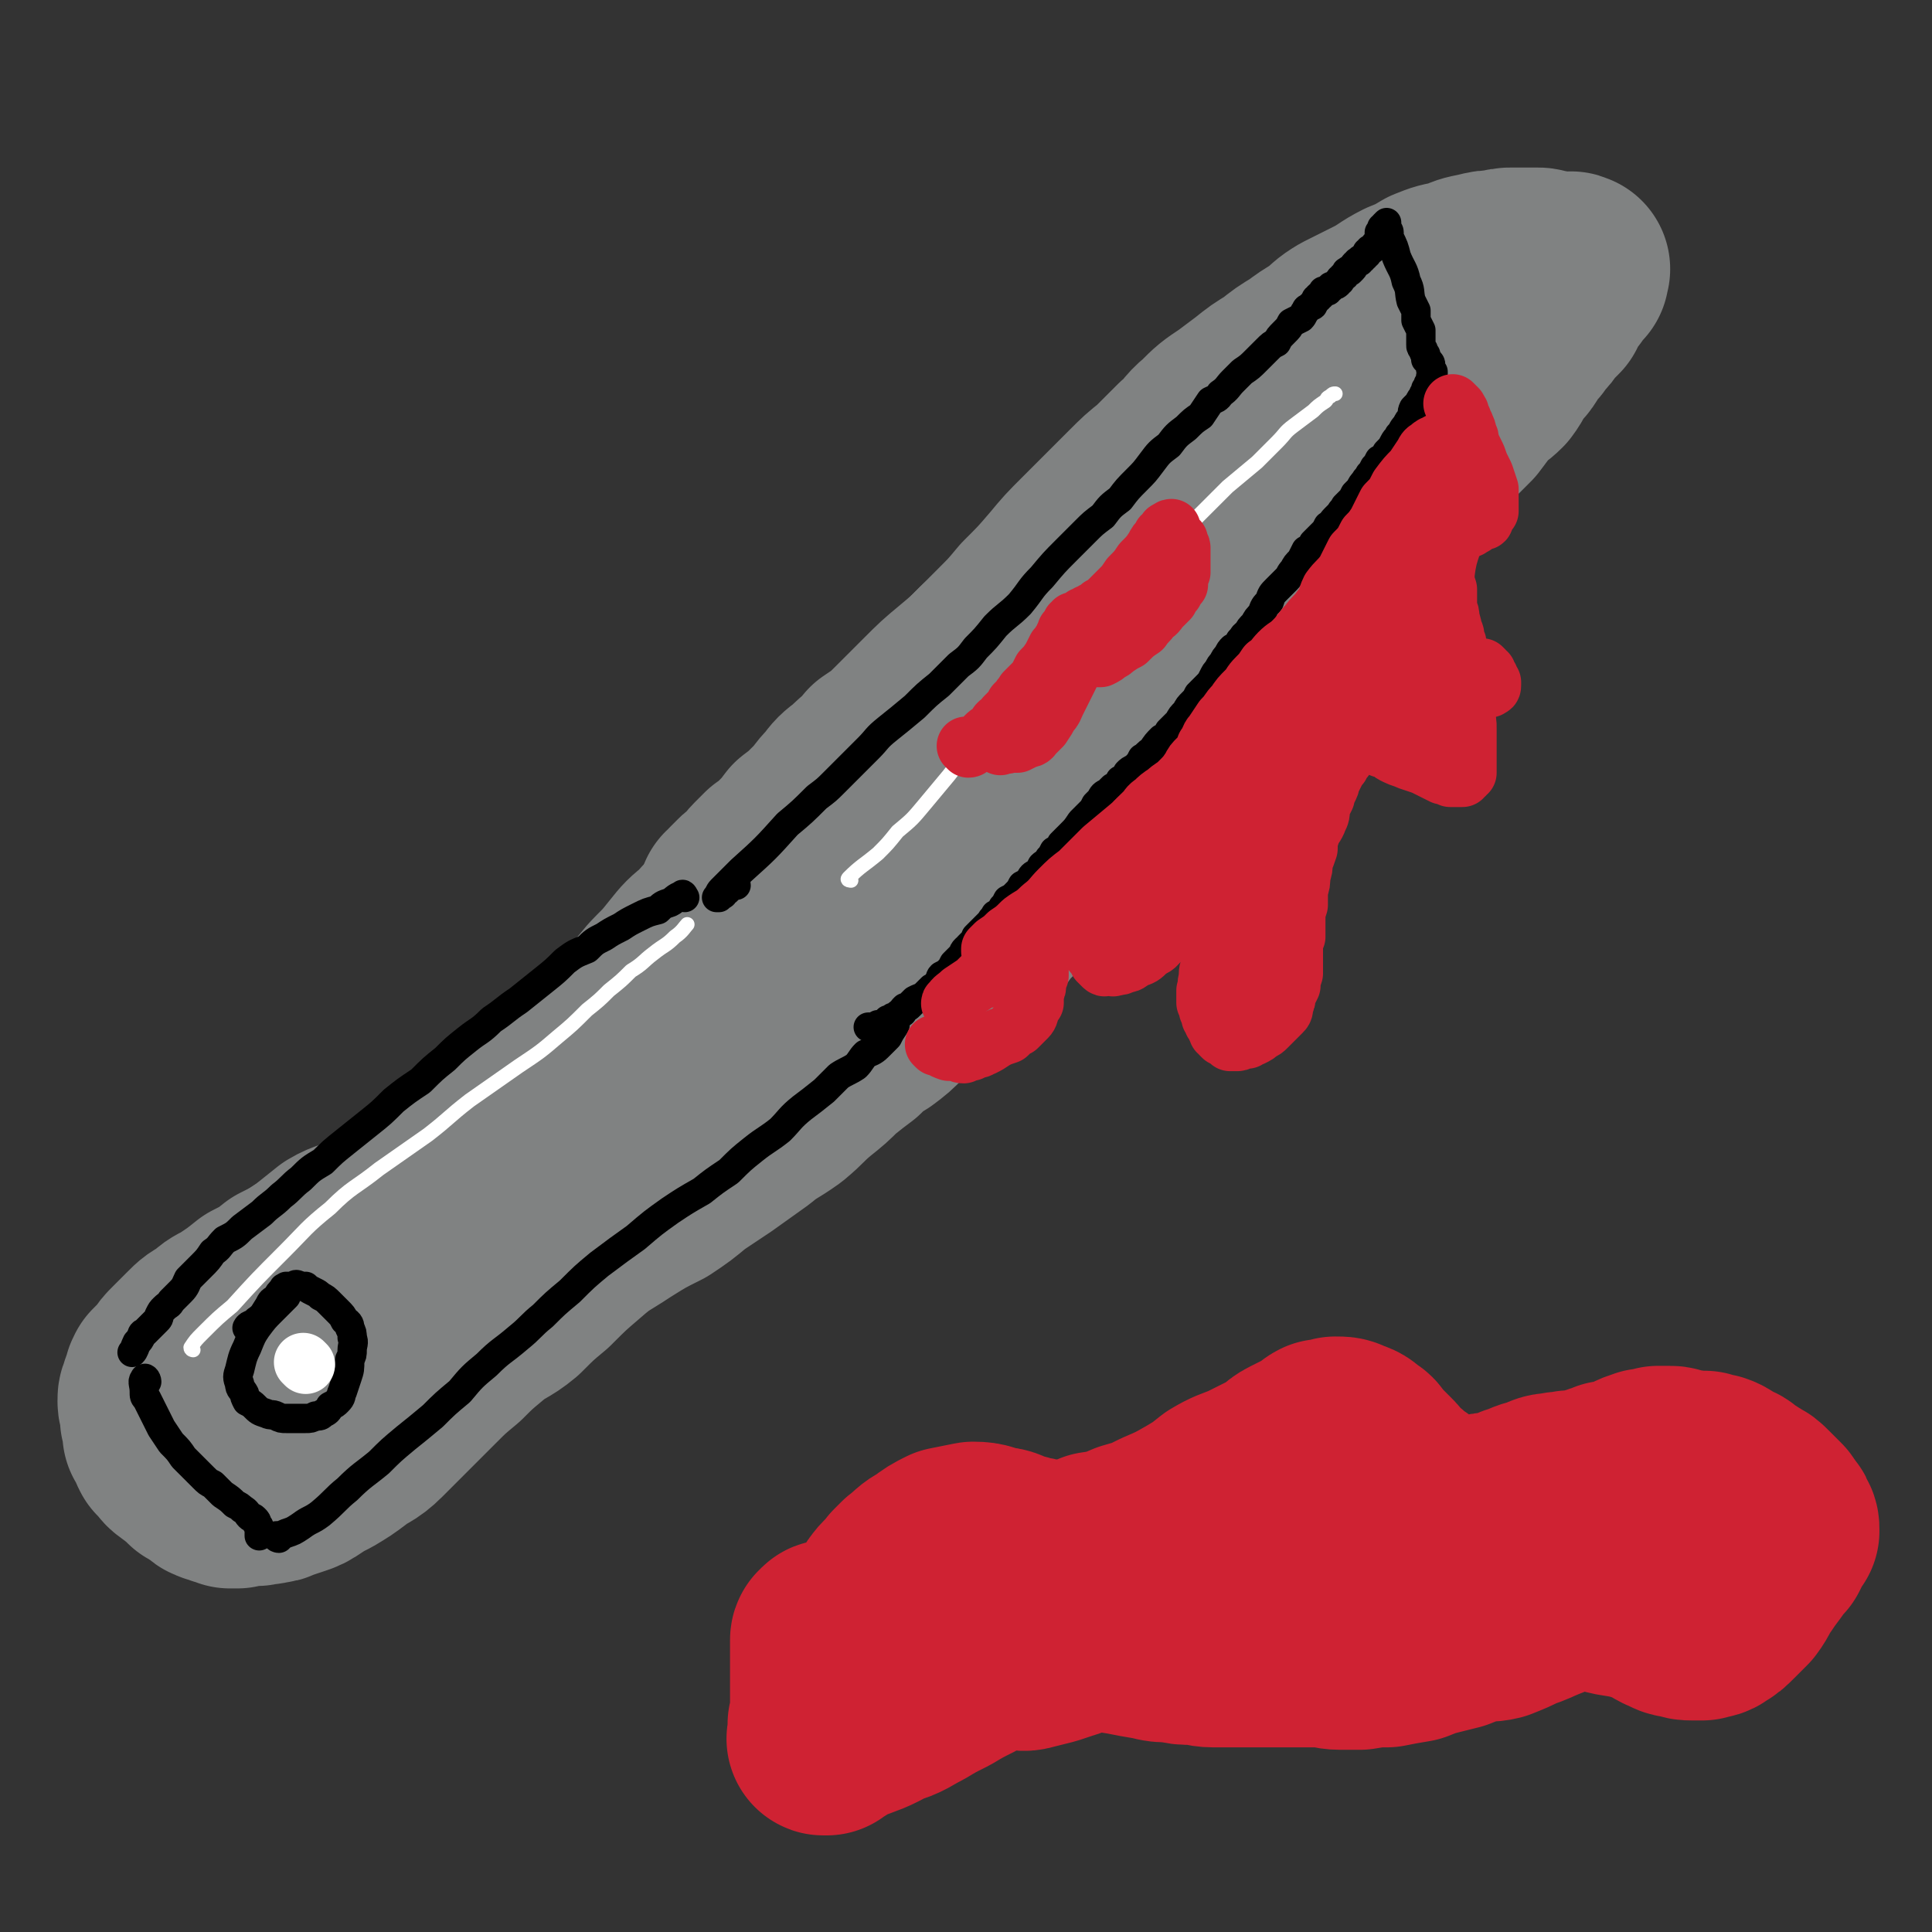 <svg viewBox='0 0 790 790' version='1.1' xmlns='http://www.w3.org/2000/svg' xmlns:xlink='http://www.w3.org/1999/xlink'><rect x="0" y="0" width="790" height="790" fill="#333333" stroke="none"/><g fill='none' stroke='#808282' stroke-width='79' stroke-linecap='round' stroke-linejoin='round'><path d='M75,567c0,0 -1,-1 -1,-1 -2,0 -2,1 -3,1 -1,0 -1,0 -2,-1 0,-1 0,-1 1,-2 0,-2 0,-2 1,-3 1,-2 1,-2 3,-4 3,-3 3,-3 5,-5 8,-7 7,-7 15,-13 8,-6 9,-5 17,-11 7,-5 7,-5 14,-10 8,-5 7,-5 16,-10 9,-5 9,-5 18,-9 9,-5 9,-5 18,-10 10,-5 10,-5 21,-10 10,-5 10,-5 20,-10 8,-4 8,-4 16,-8 7,-4 7,-4 15,-7 8,-5 8,-5 15,-9 7,-5 7,-5 14,-9 6,-4 7,-4 13,-8 6,-4 6,-4 13,-8 5,-4 6,-3 11,-7 4,-3 5,-3 9,-6 3,-2 3,-2 6,-5 3,-2 3,-2 5,-4 2,-1 2,-1 3,-3 1,-1 1,-1 2,-2 1,0 1,0 1,-1 0,0 1,0 1,0 0,0 0,0 0,-1 0,0 0,0 0,0 '/><path d='M100,582c-1,0 -1,-1 -1,-1 -2,-1 -3,0 -3,0 -1,-1 -1,-1 0,-2 0,-2 1,-2 2,-3 3,-3 3,-3 6,-6 7,-6 7,-6 14,-12 7,-5 7,-6 14,-11 7,-6 7,-5 14,-11 8,-5 8,-5 16,-11 8,-6 7,-6 16,-13 8,-6 8,-6 16,-11 8,-6 9,-5 17,-10 8,-5 7,-6 15,-11 7,-5 7,-4 14,-9 8,-6 8,-6 15,-11 7,-5 7,-5 14,-10 6,-5 6,-4 11,-9 5,-4 5,-4 10,-8 5,-3 5,-3 9,-7 4,-3 4,-3 8,-6 4,-3 4,-3 8,-6 3,-2 3,-2 7,-5 2,-2 2,-2 5,-4 1,-1 1,-1 3,-3 1,-1 1,-2 2,-3 1,0 1,1 1,0 0,0 1,0 0,-1 0,0 0,0 -1,0 '/><path d='M332,394c0,0 -1,-1 -1,-1 2,-2 3,-2 4,-4 3,-3 3,-3 5,-6 3,-3 3,-3 6,-5 4,-5 4,-4 7,-9 3,-4 3,-4 6,-8 3,-4 3,-4 6,-8 3,-4 3,-4 6,-8 3,-5 3,-5 6,-10 3,-4 2,-4 5,-7 2,-4 3,-4 5,-7 2,-3 2,-3 4,-6 2,-4 2,-4 5,-7 3,-4 3,-4 6,-7 2,-3 2,-4 4,-7 3,-4 3,-4 6,-7 3,-4 3,-4 6,-7 4,-4 4,-4 8,-8 3,-4 3,-4 6,-8 3,-3 3,-3 5,-7 3,-4 3,-4 6,-9 3,-4 3,-4 6,-8 3,-5 2,-5 5,-9 3,-4 3,-5 7,-8 4,-3 4,-3 9,-6 3,-3 4,-3 7,-6 3,-2 3,-2 5,-5 3,-2 3,-2 6,-4 2,-2 2,-2 4,-3 3,-2 3,-3 5,-5 3,-2 3,-2 6,-4 3,-2 3,-2 6,-4 2,-2 1,-3 3,-4 2,-3 3,-2 5,-4 3,-2 3,-2 5,-4 3,-1 3,-2 5,-3 3,-2 3,-2 6,-3 2,-2 2,-2 5,-3 2,-2 2,-2 4,-3 2,-1 2,-2 4,-3 1,-1 1,-1 3,-2 2,-1 2,-1 4,-2 1,0 1,0 3,-1 1,-1 1,-1 2,-2 2,-1 2,-1 3,-2 2,-1 2,-1 4,-2 1,-1 1,-1 3,-2 1,0 1,0 3,-1 1,-1 1,-1 3,-2 1,-1 1,-2 3,-3 2,-1 2,-1 4,-2 1,-1 1,0 3,-1 2,-1 2,-1 3,-2 2,-1 2,-1 3,-2 2,-1 2,-1 4,-1 1,-1 1,-1 3,-2 1,-1 1,-1 3,-2 1,-1 1,0 3,-1 0,0 0,0 1,-1 1,0 1,0 2,0 0,0 0,0 0,0 0,0 0,0 0,0 1,0 1,0 1,1 0,0 -1,0 -1,1 0,0 -1,0 -1,0 0,0 0,1 -1,1 0,1 0,1 -1,2 -1,1 -1,1 -2,3 -3,4 -3,4 -6,8 -6,7 -6,7 -12,13 -5,5 -5,5 -10,10 -5,6 -5,6 -10,12 -7,7 -7,7 -13,14 -7,7 -7,7 -14,14 -7,6 -7,6 -14,13 -6,7 -6,7 -13,13 -7,8 -6,8 -13,16 -6,7 -6,8 -13,14 -7,7 -8,6 -15,13 -7,6 -7,6 -13,13 -7,6 -6,6 -13,13 -5,6 -5,7 -11,12 -7,6 -8,6 -14,11 -6,5 -6,5 -12,10 -6,5 -5,6 -11,10 -6,5 -6,5 -11,9 -5,4 -5,4 -10,8 -6,4 -6,5 -11,9 -5,4 -5,4 -10,7 -5,3 -5,3 -9,6 -4,3 -4,4 -8,7 -4,3 -4,3 -8,6 -4,4 -4,4 -8,7 -4,4 -4,4 -8,7 -5,3 -4,4 -8,7 -4,3 -4,3 -8,6 -3,3 -3,3 -7,6 -2,2 -2,2 -5,5 -3,2 -3,2 -5,4 -4,2 -4,3 -7,5 -3,3 -3,2 -6,5 -4,3 -4,3 -7,6 -4,3 -4,3 -7,6 -4,3 -4,3 -7,6 -4,2 -3,3 -7,5 -3,3 -3,3 -6,6 -4,3 -4,3 -7,6 -4,3 -3,3 -7,6 -4,3 -4,3 -7,6 -4,3 -4,3 -8,6 -4,3 -4,3 -7,5 -3,3 -3,3 -6,6 -4,3 -4,3 -7,7 -3,3 -3,3 -6,5 -3,3 -3,3 -5,6 -3,2 -3,2 -5,4 -3,2 -3,2 -6,4 -3,2 -3,2 -6,4 -2,2 -3,2 -5,4 -3,1 -3,2 -5,3 -2,1 -2,1 -4,2 -1,1 -1,2 -3,3 -1,1 -2,0 -3,2 -1,0 -1,1 -2,1 -1,1 -1,1 -2,2 -1,1 -1,1 -1,1 -1,1 -1,1 -1,2 -1,0 -1,0 -1,0 0,0 0,0 0,-1 0,0 1,0 1,-1 1,-1 1,-1 2,-2 1,-1 1,-1 2,-2 7,-5 7,-5 13,-10 11,-8 11,-8 22,-16 7,-6 7,-6 14,-12 6,-7 6,-7 13,-13 8,-8 9,-8 18,-15 9,-7 9,-7 19,-15 8,-7 8,-7 16,-14 8,-7 8,-7 16,-13 8,-6 9,-6 17,-12 8,-5 8,-5 16,-10 8,-6 8,-7 16,-13 8,-6 9,-6 16,-12 7,-5 7,-6 13,-11 5,-4 5,-4 10,-7 5,-3 5,-2 10,-5 4,-2 4,-2 8,-4 2,-2 3,-2 5,-3 2,-1 2,-1 4,-2 1,0 1,0 1,0 0,-1 1,-2 0,-2 -1,0 -1,1 -2,2 -2,0 -2,0 -3,0 -1,0 -1,0 -2,0 -2,1 -2,2 -3,2 -2,1 -2,0 -3,1 -2,1 -2,1 -3,2 -3,1 -3,1 -6,3 -4,2 -4,2 -8,5 -4,2 -5,2 -9,4 -4,3 -4,3 -8,6 -4,2 -4,2 -8,5 -5,2 -4,3 -9,6 -5,3 -5,3 -11,6 -5,4 -5,4 -11,8 -4,3 -4,3 -9,6 -5,3 -5,2 -10,5 -5,3 -5,3 -10,6 -6,3 -6,2 -13,5 -5,2 -5,3 -11,6 -5,3 -5,3 -10,6 -6,4 -6,4 -12,8 -6,3 -6,3 -11,7 -6,4 -6,4 -12,8 -5,4 -5,4 -11,8 -5,4 -5,3 -11,7 -6,4 -6,4 -13,8 -5,4 -5,4 -11,7 -5,3 -6,2 -11,5 -5,4 -5,4 -10,8 -6,4 -6,4 -12,7 -5,4 -5,4 -11,7 -5,4 -5,4 -11,8 -4,2 -4,2 -7,5 -4,2 -4,2 -7,5 -3,3 -3,3 -6,6 -2,2 -2,2 -4,5 -2,2 -2,2 -4,4 -1,2 -1,2 -1,4 -1,1 -1,1 -1,3 -1,1 -1,1 -1,3 0,2 1,2 1,3 0,2 0,2 0,4 1,1 1,1 1,3 0,1 0,1 0,3 1,1 1,1 2,3 0,1 0,1 1,3 1,1 1,1 2,2 1,1 1,2 3,3 1,1 1,1 2,1 1,2 1,1 3,3 1,1 1,1 2,2 1,0 1,0 2,1 1,1 1,1 2,1 1,1 1,1 2,2 1,1 1,0 2,1 2,0 2,0 3,1 2,0 2,0 3,1 2,0 2,0 3,0 2,-1 2,-1 4,-1 2,0 2,0 4,0 3,-1 3,0 5,-1 2,0 2,0 4,-1 3,-1 3,-1 6,-2 3,-1 3,-1 6,-3 3,-2 3,-2 7,-4 5,-3 5,-3 9,-6 5,-4 6,-3 11,-8 5,-5 5,-5 10,-10 6,-6 6,-6 12,-12 5,-5 5,-5 11,-10 5,-5 5,-5 11,-10 6,-5 7,-4 13,-9 6,-6 6,-6 12,-11 7,-7 7,-7 14,-13 8,-7 8,-6 17,-12 8,-5 8,-5 16,-9 6,-4 6,-4 12,-9 6,-4 6,-4 12,-8 7,-5 7,-5 14,-10 6,-5 6,-4 13,-9 6,-5 5,-5 11,-10 5,-4 5,-4 9,-8 5,-4 5,-4 9,-7 4,-4 4,-4 9,-7 4,-3 4,-3 8,-7 4,-3 4,-4 7,-7 4,-3 4,-3 8,-6 4,-3 4,-3 7,-6 3,-3 3,-3 6,-5 2,-3 2,-3 4,-5 2,-1 2,-1 4,-3 1,-2 1,-2 3,-3 1,-2 1,-2 2,-3 2,-2 2,-2 3,-3 1,-2 1,-2 2,-3 1,-1 1,-1 2,-3 1,-1 1,-1 1,-2 1,-2 1,-2 2,-3 0,-2 0,-2 1,-5 0,-2 0,-2 1,-4 1,-3 1,-3 2,-7 1,-4 1,-4 3,-7 1,-4 1,-4 2,-8 2,-4 2,-4 4,-8 2,-5 2,-5 4,-9 2,-6 2,-6 5,-11 3,-6 3,-5 7,-11 4,-5 4,-5 9,-10 4,-5 4,-6 9,-10 6,-5 6,-4 12,-9 5,-4 5,-4 11,-8 5,-4 5,-5 9,-9 5,-4 5,-4 10,-8 5,-3 5,-3 10,-7 5,-3 5,-3 9,-6 5,-3 5,-2 9,-5 4,-3 4,-3 8,-6 4,-3 4,-3 7,-6 4,-3 4,-3 7,-7 3,-4 4,-4 7,-8 4,-4 4,-4 7,-8 4,-4 4,-4 8,-8 4,-4 4,-4 7,-8 4,-4 4,-4 7,-8 3,-3 3,-3 6,-7 3,-3 2,-3 5,-6 2,-3 2,-3 4,-5 2,-3 2,-3 4,-6 2,-3 2,-3 3,-6 1,-2 1,-2 1,-4 1,-1 1,-1 1,-3 0,-1 0,-1 0,-2 0,-1 0,-1 0,-2 -1,-1 -1,-1 -2,-1 -1,0 -1,-1 -1,-1 -1,0 -1,0 -1,0 -1,0 -1,0 -1,1 -1,0 -1,0 -2,1 -2,0 -2,0 -3,1 -2,1 -2,1 -4,2 -4,2 -4,2 -8,5 -4,3 -4,3 -9,5 -5,3 -5,3 -10,6 -5,3 -5,3 -9,6 -5,2 -5,2 -10,5 -5,2 -4,3 -9,5 -6,3 -6,3 -12,6 -6,3 -6,2 -12,5 -5,4 -5,4 -9,8 -5,5 -6,5 -11,9 -5,5 -5,5 -10,9 -4,4 -4,5 -8,9 -6,4 -6,4 -12,8 -5,4 -5,4 -10,8 -6,5 -6,5 -12,10 -6,5 -6,5 -11,11 -6,5 -6,5 -12,10 -6,6 -6,6 -12,11 -6,5 -6,5 -12,10 -5,5 -5,5 -11,10 -6,5 -6,5 -12,11 -5,5 -5,5 -11,11 -5,5 -5,5 -11,9 -4,5 -4,4 -9,9 -4,3 -4,3 -7,7 -4,4 -3,4 -7,8 -4,4 -4,4 -8,7 -3,4 -3,4 -6,7 -3,3 -3,3 -6,5 -2,2 -2,2 -4,4 -2,2 -2,3 -4,5 -2,1 -2,1 -3,2 -1,1 -1,1 -2,2 -1,1 -1,1 -1,1 -1,1 -1,1 -1,2 0,0 0,0 -1,0 '/><path d='M338,354c-1,0 -1,-1 -1,-1 -2,0 -2,1 -4,2 -3,1 -3,1 -6,2 -2,1 -2,1 -3,2 -2,1 -2,1 -4,3 -2,1 -2,1 -4,2 -3,2 -3,2 -5,4 -1,1 -1,1 -2,1 -1,2 -1,2 -3,4 -3,3 -3,3 -5,5 -2,2 -2,2 -4,4 -2,3 -1,3 -3,5 -2,2 -2,2 -4,4 -2,2 -2,2 -4,4 -1,3 -1,3 -3,5 -2,2 -2,2 -4,5 -2,2 -2,2 -4,5 -2,2 -2,3 -4,5 -2,2 -2,2 -4,4 -2,3 -1,3 -3,5 -3,3 -4,3 -7,6 -2,2 -2,2 -5,5 -3,2 -3,2 -6,5 -2,2 -2,2 -5,5 -4,3 -4,3 -8,5 -3,3 -3,3 -6,6 -3,2 -3,2 -6,4 -2,2 -2,2 -5,5 -3,2 -4,2 -7,5 -3,2 -3,2 -7,5 -3,3 -3,3 -6,5 -2,2 -2,3 -5,5 -2,1 -2,1 -4,3 -1,1 -1,1 -3,2 -1,1 -2,1 -3,2 -1,2 -1,2 -2,4 0,0 0,0 0,0 '/><path d='M333,436c0,0 -1,0 -1,-1 2,-2 3,-2 6,-4 5,-4 5,-5 10,-10 6,-5 6,-5 12,-11 7,-7 6,-7 13,-14 8,-8 8,-8 16,-16 6,-6 6,-6 13,-12 6,-6 7,-6 13,-12 8,-8 8,-9 16,-17 6,-6 6,-6 12,-12 5,-5 6,-4 11,-10 5,-5 5,-5 10,-11 6,-6 6,-6 11,-12 6,-7 5,-7 11,-13 5,-6 5,-6 10,-11 4,-4 4,-4 9,-9 5,-5 5,-5 10,-10 5,-5 5,-5 10,-10 5,-5 5,-5 10,-10 4,-4 4,-5 9,-9 4,-4 4,-3 8,-7 4,-3 3,-3 7,-7 3,-3 3,-3 6,-6 4,-4 4,-4 8,-8 4,-4 4,-4 9,-8 4,-4 4,-4 8,-9 4,-4 4,-4 8,-8 3,-4 3,-4 6,-8 3,-3 4,-3 7,-6 3,-4 2,-4 5,-8 3,-3 3,-3 5,-7 3,-3 3,-3 5,-6 2,-2 2,-2 4,-5 2,-2 2,-2 4,-4 1,-2 1,-2 2,-5 2,-1 2,-2 3,-3 1,-2 1,-2 2,-3 1,-1 1,-1 2,-2 0,-1 0,-1 0,-1 0,0 0,0 0,-1 0,0 1,0 0,0 -1,-1 -1,0 -2,0 -1,0 -1,0 -2,0 0,0 0,0 -1,0 -1,0 -1,0 -2,0 -1,0 -1,-1 -2,-1 0,0 0,0 -1,0 -1,0 -1,0 -2,0 -1,-1 -1,-1 -3,-1 -2,0 -2,0 -4,0 -2,0 -2,0 -5,0 -3,0 -3,0 -6,1 -4,0 -4,0 -8,1 -5,1 -5,1 -9,3 -6,1 -6,1 -11,3 -5,3 -5,3 -10,5 -6,3 -6,4 -12,7 -6,3 -6,3 -12,6 -5,3 -4,3 -9,7 -5,3 -5,3 -9,6 -5,3 -5,3 -10,7 -5,3 -5,3 -10,7 -4,3 -4,3 -8,6 -6,4 -6,4 -11,9 -5,4 -4,5 -9,9 -5,5 -5,5 -10,10 -5,4 -5,4 -10,9 -4,4 -4,4 -9,9 -5,5 -5,5 -10,10 -6,6 -6,6 -11,12 -6,7 -6,7 -13,14 -5,6 -5,6 -11,12 -6,6 -6,6 -12,12 -7,7 -7,7 -14,15 -7,7 -7,7 -14,14 -7,8 -8,7 -15,15 -6,5 -6,5 -12,11 -6,6 -6,6 -12,12 -6,6 -6,6 -13,12 -5,6 -5,6 -11,12 -5,6 -5,6 -10,11 -5,5 -5,4 -9,9 -5,4 -5,4 -9,9 -4,5 -4,5 -8,9 -4,4 -4,5 -8,9 -3,4 -4,4 -7,7 -4,4 -4,4 -7,7 -3,3 -3,2 -6,5 -3,2 -3,2 -5,4 -2,2 -2,2 -4,4 -2,2 -2,2 -4,3 -2,2 -2,2 -3,3 -2,2 -2,2 -4,3 -2,1 -2,1 -4,3 -2,1 -2,1 -3,3 -2,1 -2,1 -3,2 -2,2 -2,2 -3,3 -2,1 -2,1 -4,2 -2,2 -2,2 -4,3 -2,2 -2,2 -4,4 -2,2 -2,2 -4,4 -2,2 -2,2 -4,4 -2,1 -2,1 -4,3 -2,2 -2,2 -4,4 -2,1 -2,1 -4,3 -2,1 -2,1 -4,3 -2,2 -2,2 -4,4 -3,2 -3,2 -5,4 -3,2 -3,2 -5,4 -2,2 -2,2 -4,4 -2,1 -2,1 -3,3 -2,1 -2,1 -4,3 -2,2 -2,2 -4,3 -1,2 -1,2 -3,3 -2,2 -2,2 -3,4 -2,1 -2,1 -3,3 -2,1 -2,1 -3,3 -1,1 -1,1 -2,2 -2,2 -2,2 -4,3 -1,2 -1,2 -3,3 -1,2 -1,2 -3,3 -1,1 -1,1 -2,2 -2,2 -2,2 -3,3 -2,1 -2,1 -3,2 -2,2 -2,2 -3,3 -1,2 -1,2 -3,3 -1,1 -1,1 -2,3 -1,1 -1,1 -3,2 -1,2 -1,2 -2,3 -1,1 -1,1 -1,2 -1,1 -1,1 -2,2 -1,1 -1,1 -2,2 0,1 0,1 -1,2 -1,1 -1,1 -1,2 -1,0 -1,0 -1,1 -1,1 -1,1 -1,2 -1,1 -1,1 -1,2 -1,2 -1,3 -1,4 '/></g>
<g fill='none' stroke='#000000' stroke-width='12' stroke-linecap='round' stroke-linejoin='round'><path d='M280,367c0,0 -1,-2 -1,-1 -3,1 -3,2 -5,3 -3,1 -3,1 -5,3 -4,1 -4,1 -8,3 -4,2 -4,2 -7,4 -4,2 -4,2 -7,4 -4,2 -4,2 -7,5 -5,2 -5,2 -9,5 -4,4 -4,4 -9,8 -5,4 -5,4 -10,8 -6,4 -5,4 -11,8 -5,5 -5,4 -10,8 -5,4 -5,4 -9,8 -5,4 -5,4 -10,9 -6,4 -6,4 -11,8 -5,5 -5,5 -10,9 -5,4 -5,4 -10,8 -5,4 -5,4 -9,8 -5,3 -5,3 -9,7 -4,3 -4,4 -8,7 -4,4 -4,3 -8,7 -4,3 -4,3 -8,6 -3,3 -3,3 -7,5 -3,3 -2,3 -5,5 -2,3 -2,3 -5,6 -2,2 -2,2 -5,5 -1,2 -1,3 -3,5 -2,2 -2,2 -4,4 -1,2 -1,1 -3,3 -1,1 -1,1 -2,3 0,1 0,1 -1,2 -1,1 -1,1 -2,2 0,0 0,0 -1,1 -1,1 -1,1 -2,2 -1,0 -1,1 -1,1 -1,2 -1,2 -2,3 -1,2 -1,3 -2,4 '/><path d='M60,565c0,-1 -1,-2 -1,-1 -1,1 0,2 0,5 0,2 0,2 1,3 1,2 1,2 2,4 2,4 2,4 4,8 2,3 2,3 4,6 3,3 3,3 5,6 2,2 2,2 4,4 2,2 2,2 4,4 2,2 2,2 4,3 2,2 2,2 4,4 3,2 3,2 5,4 2,1 2,1 3,2 2,1 2,2 3,3 1,1 1,0 2,1 1,1 1,1 1,2 1,1 1,1 1,2 0,2 0,3 0,3 '/><path d='M114,629c0,0 -1,0 -1,-1 1,0 2,0 4,-1 3,-1 3,-1 6,-3 4,-3 4,-2 8,-5 6,-5 6,-6 11,-10 6,-6 7,-6 13,-11 5,-5 5,-5 11,-10 5,-4 5,-4 11,-9 5,-5 5,-5 11,-10 5,-6 5,-6 11,-11 6,-6 6,-5 13,-11 5,-4 5,-5 10,-9 5,-5 5,-5 11,-10 6,-6 6,-6 12,-11 8,-6 8,-6 15,-11 7,-6 7,-6 14,-11 6,-4 6,-4 13,-8 5,-4 5,-4 11,-8 5,-5 5,-5 10,-9 5,-4 6,-4 11,-8 4,-4 4,-5 9,-9 4,-3 4,-3 9,-7 3,-3 3,-3 6,-6 3,-2 4,-2 7,-4 2,-2 2,-3 4,-5 2,-1 3,-1 5,-3 1,-1 1,-1 2,-2 1,-1 1,-1 2,-2 1,-2 1,-2 3,-5 '/><path d='M301,362c0,0 0,-1 -1,-1 -2,2 -2,3 -4,4 0,1 -1,1 -1,1 -1,0 0,0 -1,1 0,0 -1,0 -1,0 1,-1 1,-2 2,-3 1,-1 1,-1 2,-2 3,-3 3,-3 6,-6 10,-9 10,-9 19,-19 6,-5 6,-5 12,-11 4,-3 4,-3 7,-6 3,-3 3,-3 6,-6 4,-4 4,-4 8,-8 4,-4 3,-4 8,-8 5,-4 5,-4 11,-9 5,-5 5,-5 10,-9 4,-4 4,-4 8,-8 4,-3 4,-3 7,-7 4,-4 4,-4 8,-9 5,-5 5,-4 10,-9 5,-6 4,-6 9,-11 5,-6 5,-6 10,-11 4,-4 4,-4 8,-8 3,-3 3,-3 7,-6 3,-4 3,-4 7,-7 3,-4 3,-4 7,-8 3,-3 3,-3 6,-7 3,-4 3,-4 7,-7 3,-4 3,-4 7,-7 3,-3 3,-3 6,-5 2,-3 2,-3 4,-6 2,-1 3,-1 4,-3 3,-2 3,-3 5,-5 2,-2 2,-2 4,-4 3,-2 3,-2 6,-5 2,-2 2,-2 4,-4 2,-2 2,-2 4,-3 1,-2 1,-2 3,-4 2,-2 2,-2 3,-4 2,-1 2,-1 4,-2 1,-1 1,-2 2,-3 0,0 0,-1 1,-1 1,-1 1,-1 1,-1 1,0 1,0 1,-1 1,0 0,-1 1,-1 0,-1 0,-1 1,-1 0,-1 0,-1 1,-1 1,-1 1,-1 1,-2 1,0 1,0 2,0 0,-1 0,-1 1,-1 0,-1 0,-1 1,-1 1,-1 1,0 2,-1 0,-1 0,-1 1,-1 0,-1 0,-1 0,-1 1,0 1,-1 1,-1 1,0 1,0 1,-1 1,-1 0,-1 1,-1 0,-1 1,0 1,0 1,-1 1,-1 1,-1 1,-1 0,-1 1,-2 0,0 1,0 1,-1 1,0 0,0 1,0 0,-1 0,-1 1,-1 0,-1 1,-1 1,-1 0,0 0,-1 1,-1 0,0 0,0 0,-1 1,0 1,0 1,-1 1,0 1,0 1,0 1,-1 1,-1 1,-1 0,-1 0,-1 1,-1 0,-1 0,-1 0,-1 1,0 1,0 1,0 0,0 0,-1 0,-1 0,0 0,0 0,-1 0,0 0,0 0,-1 0,0 0,0 0,-1 1,0 1,0 1,-1 0,0 0,0 0,-1 1,0 1,0 1,-1 0,0 0,0 0,0 1,-1 1,-1 1,-1 0,0 0,0 0,1 0,0 0,0 0,0 0,1 0,1 0,2 0,0 1,0 1,1 0,1 0,1 0,2 2,4 2,4 3,8 2,5 3,5 4,10 2,4 1,4 2,8 1,2 1,2 2,4 0,2 0,2 0,4 1,2 1,2 2,4 0,1 0,1 0,3 0,1 0,1 0,3 0,1 0,1 1,2 0,1 0,1 1,2 0,1 0,1 0,2 1,0 1,0 1,1 1,0 1,1 1,1 0,1 0,1 0,2 1,1 1,1 1,1 0,1 0,1 0,1 0,1 0,1 -1,1 0,1 0,1 0,1 0,0 0,0 0,1 0,0 0,0 -1,1 0,1 0,1 0,1 0,1 0,1 -1,1 0,1 0,1 0,2 -1,0 -1,0 -1,1 -1,1 -1,1 -2,3 -1,1 -1,1 -2,2 -1,2 0,2 -1,4 -1,1 -1,1 -2,3 -2,2 -1,2 -3,4 0,1 -1,1 -2,3 -1,2 -1,2 -3,4 -1,2 -1,2 -3,3 -1,2 -1,2 -2,3 -1,2 -1,2 -2,3 -1,2 -1,1 -2,3 -1,1 -1,1 -2,3 -1,1 -1,1 -2,2 -1,2 -1,2 -2,3 -1,1 -1,1 -2,2 -1,2 -1,1 -2,3 -1,1 -1,1 -2,2 -2,2 -1,2 -3,3 -1,2 -1,2 -2,3 -2,2 -2,2 -4,4 -1,2 -1,2 -3,3 -1,2 -1,2 -2,4 -2,2 -2,2 -3,4 -2,2 -1,2 -3,4 -2,2 -2,2 -4,4 -2,2 -2,2 -3,5 -2,2 -2,2 -3,5 -2,2 -2,2 -3,4 -2,2 -2,2 -3,4 -2,1 -1,1 -3,3 -1,2 -1,2 -3,3 -1,1 -1,1 -2,3 -1,1 -1,1 -2,3 -1,1 -1,1 -2,3 -1,1 -1,1 -2,3 -1,2 -1,2 -3,4 -1,1 -1,1 -3,3 -1,2 -1,2 -2,3 -2,2 -2,2 -3,4 -2,2 -2,2 -3,4 -2,2 -2,2 -4,4 -1,2 -1,2 -3,3 -2,2 -2,2 -4,5 -2,1 -2,2 -4,3 -1,2 -1,2 -3,4 -2,1 -2,1 -3,2 -1,2 -1,2 -3,3 -1,2 -1,2 -3,3 -1,1 -1,1 -2,2 -2,1 -2,1 -3,3 -1,1 -1,1 -2,2 -1,2 -1,2 -2,3 -2,2 -2,2 -4,4 -2,3 -2,3 -4,5 -2,2 -2,2 -4,4 -1,2 -1,2 -3,3 -1,2 -1,2 -2,3 -1,2 -2,2 -3,3 -1,2 -1,2 -2,3 -2,1 -2,1 -3,3 -1,1 -1,1 -3,2 -1,2 -1,2 -3,4 -1,1 -1,1 -3,2 -1,2 -1,2 -2,3 -1,2 -1,2 -3,3 -1,2 -1,1 -2,3 -1,1 -1,1 -2,2 -1,1 -1,1 -2,2 -1,1 -1,1 -2,2 0,1 0,1 -1,2 -1,1 -1,1 -2,2 0,1 0,1 -1,1 -1,1 -1,1 -1,2 -1,1 -1,1 -2,2 -1,1 -1,1 -2,2 -1,2 -1,2 -2,3 -1,1 -1,1 -3,2 -1,1 0,1 -1,2 -1,2 -1,2 -3,3 -1,1 -1,1 -2,2 -1,1 -1,1 -2,2 -1,0 -1,0 -3,1 -1,1 -1,1 -2,2 -1,1 -1,1 -2,1 -1,1 -1,1 -1,2 -1,0 -1,0 -2,1 -1,1 -1,1 -2,1 -1,1 -1,1 -2,1 -1,1 -1,1 -1,1 -1,1 -1,1 -2,1 0,0 0,0 -1,0 0,1 0,1 -1,1 0,0 0,0 -1,0 0,0 0,0 0,0 -1,0 -1,0 -1,0 0,0 0,0 -1,0 0,0 0,0 0,0 '/><path d='M102,544c0,-1 -1,-1 -1,-1 1,-2 3,-1 4,-3 3,-2 3,-3 5,-6 1,-2 1,-2 3,-3 1,-2 1,-2 3,-4 0,-1 0,0 1,-1 1,0 1,0 3,0 1,-1 1,-1 3,0 1,0 1,0 2,0 1,1 1,1 3,2 2,1 2,1 3,2 2,1 2,1 4,3 2,2 2,2 3,3 2,2 2,2 3,4 2,1 2,2 2,3 1,2 1,2 1,4 1,2 0,3 0,5 0,2 0,2 -1,4 0,4 0,4 -1,7 -1,3 -1,3 -2,6 -1,2 0,2 -2,4 -1,1 -1,1 -3,2 -1,2 -1,2 -3,3 -1,1 -1,1 -3,1 -2,1 -2,1 -4,1 -2,0 -2,0 -4,0 -2,0 -2,0 -4,0 -2,0 -2,0 -4,-1 -2,-1 -2,0 -4,-1 -3,-1 -3,-1 -5,-3 -1,-1 -1,-1 -3,-2 -1,-2 -1,-2 -1,-3 -1,-2 -2,-2 -2,-4 -1,-3 -1,-3 0,-6 1,-4 1,-5 3,-9 2,-5 2,-5 4,-8 3,-4 3,-4 6,-7 3,-3 4,-4 6,-6 '/></g>
<g fill='none' stroke='#FFFFFF' stroke-width='6' stroke-linecap='round' stroke-linejoin='round'><path d='M79,552c0,0 -1,0 -1,-1 2,-3 2,-3 5,-6 6,-6 6,-6 12,-11 10,-11 10,-11 21,-22 9,-9 9,-10 19,-18 9,-9 10,-8 20,-16 10,-7 10,-7 20,-14 9,-7 8,-7 17,-14 10,-7 10,-7 20,-14 9,-6 9,-6 16,-12 6,-5 6,-5 12,-11 5,-4 5,-4 9,-8 5,-4 5,-4 9,-8 5,-3 5,-4 9,-7 5,-4 5,-3 9,-7 3,-2 4,-4 5,-5 '/><path d='M348,360c0,0 -2,0 -1,-1 5,-5 6,-5 12,-10 4,-4 4,-4 8,-9 6,-5 6,-5 11,-11 5,-6 5,-6 10,-12 7,-9 7,-9 14,-17 6,-7 6,-7 12,-14 6,-6 6,-6 12,-13 6,-6 6,-6 12,-11 7,-7 7,-7 14,-14 7,-7 6,-7 13,-14 7,-6 7,-6 14,-13 6,-5 6,-5 12,-11 6,-6 6,-6 11,-11 6,-5 6,-5 12,-10 4,-4 4,-4 8,-8 4,-4 3,-4 7,-7 4,-3 4,-3 8,-6 2,-2 2,-2 5,-4 1,-1 0,-1 2,-2 1,-1 1,-1 2,-1 '/></g>
<g fill='none' stroke='#FFFFFF' stroke-width='24' stroke-linecap='round' stroke-linejoin='round'><path d='M125,558c0,0 -1,-1 -1,-1 '/></g>
<g fill='none' stroke='#CF2233' stroke-width='24' stroke-linecap='round' stroke-linejoin='round'><path d='M383,428c0,0 -1,-1 -1,-1 2,1 3,2 6,3 2,0 2,0 3,0 1,0 1,1 3,1 1,-1 1,-1 3,-1 1,-1 1,-1 2,-1 2,0 2,-1 3,-1 2,-1 2,-1 5,-3 2,-1 2,-1 5,-2 2,-2 2,-2 4,-3 2,-2 2,-2 4,-4 1,-1 1,-2 1,-3 1,-2 1,-2 2,-3 0,-2 0,-2 0,-4 1,-2 1,-2 1,-4 0,-1 0,-1 1,-3 0,-2 0,-2 0,-3 0,-2 0,-2 0,-4 0,-1 1,-1 1,-3 1,-2 1,-2 1,-3 1,-2 1,-2 2,-3 0,-1 0,-1 1,-2 1,-1 1,-1 2,-2 1,-1 1,-1 2,-1 1,-1 1,-1 2,-1 0,0 0,0 1,-1 1,0 1,0 2,0 1,1 1,1 2,1 0,0 0,1 1,1 1,1 1,1 2,2 0,1 0,1 0,2 1,1 1,1 1,2 1,1 1,1 1,2 1,2 0,2 1,4 1,1 1,1 2,3 1,1 1,1 2,2 1,1 1,0 2,0 2,0 2,1 3,0 2,0 2,0 4,-1 2,0 2,-1 4,-2 3,-1 3,-1 5,-3 2,-2 3,-1 5,-4 2,-2 2,-2 4,-4 2,-3 2,-3 2,-5 1,-3 1,-3 2,-6 0,-2 0,-2 0,-5 0,-3 0,-3 0,-6 0,-3 1,-3 1,-6 0,-2 0,-2 0,-4 0,-3 0,-3 1,-5 0,-1 0,-1 0,-3 1,-2 1,-2 2,-4 0,-1 1,-1 2,-2 1,-1 1,-1 2,-2 1,-1 1,-1 2,-2 1,-1 1,-1 2,-1 1,-1 1,-1 2,-1 0,0 0,0 1,0 1,1 1,1 1,1 1,0 1,0 1,1 1,1 1,1 1,2 1,1 1,1 1,2 0,2 0,2 0,3 0,2 0,2 1,4 0,2 1,2 1,4 0,2 0,2 0,4 0,2 0,2 0,4 0,3 0,3 0,5 0,2 0,2 -1,4 0,3 0,3 -1,5 0,2 -1,2 -1,4 -1,3 0,3 -1,6 0,3 0,3 -1,6 -1,2 -1,2 -1,5 -1,3 -2,3 -2,6 -1,2 -1,2 -1,5 -1,3 0,3 -1,5 0,3 0,3 0,5 1,1 1,1 1,3 1,1 1,1 1,3 1,1 1,1 1,2 1,1 1,1 1,1 0,1 0,1 1,2 0,0 0,0 0,1 0,0 1,0 1,1 0,0 0,0 1,1 0,0 0,0 1,0 0,1 0,0 1,1 1,0 1,0 1,1 1,0 1,0 2,0 1,0 1,0 1,0 1,0 1,-1 2,-1 1,0 1,0 2,0 1,-1 1,-1 2,-1 2,-1 2,-1 3,-2 2,-1 2,-1 3,-2 2,-2 2,-2 3,-3 1,-1 1,-1 3,-3 1,-1 1,-1 1,-3 1,-2 1,-2 1,-4 1,-2 1,-2 2,-4 0,-2 0,-2 1,-5 0,-2 0,-2 0,-5 0,-2 0,-2 0,-5 0,-3 0,-3 1,-5 0,-3 0,-3 0,-7 0,-3 0,-3 1,-6 0,-3 0,-3 0,-6 1,-3 1,-3 1,-6 1,-3 1,-3 1,-6 1,-2 1,-2 2,-5 0,-3 0,-3 1,-6 1,-3 2,-3 3,-6 1,-2 1,-2 1,-5 1,-2 1,-2 2,-4 0,-1 0,-1 1,-3 1,-2 1,-2 1,-3 1,-2 1,-2 2,-4 1,-2 1,-2 2,-3 1,-2 1,-2 2,-3 0,-1 0,-1 1,-2 1,-1 1,-1 2,-2 0,-1 0,-1 1,-1 1,-1 1,-1 2,-1 1,0 1,0 2,0 1,0 1,0 2,0 1,0 1,0 1,0 1,0 1,0 2,0 1,1 1,1 2,2 1,0 1,0 3,1 1,1 1,1 3,2 2,1 3,1 5,2 3,1 3,1 6,2 2,1 2,1 4,2 2,1 2,1 4,2 1,0 1,0 3,1 1,0 1,0 2,0 1,0 1,0 2,0 0,0 0,0 1,0 0,-1 0,-1 1,-1 0,-1 0,-1 1,-1 0,-1 0,-1 0,-3 0,-1 0,-1 0,-2 0,-1 0,-1 0,-3 0,-2 0,-2 0,-4 0,-3 0,-3 0,-6 0,-3 0,-3 -1,-6 0,-3 0,-3 0,-6 0,-3 0,-3 0,-5 -1,-3 -1,-3 -1,-5 0,-2 0,-2 0,-4 -1,-2 -1,-2 -1,-3 -1,-2 0,-2 -1,-4 0,-2 0,-2 -1,-4 0,-2 0,-2 -1,-3 0,-2 0,-2 -1,-5 0,-2 0,-2 -1,-4 0,-1 0,-1 0,-3 0,-3 0,-3 0,-5 -1,-3 -1,-3 -1,-5 0,-2 0,-2 0,-4 0,-2 0,-2 0,-5 0,-1 0,-1 0,-3 0,-1 0,-1 0,-2 0,0 0,0 0,-1 0,0 0,0 0,-1 1,0 0,-1 1,-1 0,0 0,0 1,0 0,0 0,0 1,-1 0,0 0,0 1,0 1,0 1,0 1,-1 1,0 1,0 2,0 0,0 0,0 1,-1 0,0 0,0 1,0 0,0 0,0 1,0 0,-1 0,-1 1,-1 1,0 1,0 1,-1 1,0 1,0 2,-1 0,0 1,0 1,0 1,0 1,0 1,-1 1,-1 0,-1 1,-2 0,0 0,0 1,-1 0,-1 0,-1 0,-3 0,-1 0,-1 0,-3 0,-2 0,-2 0,-3 -1,-3 -1,-3 -2,-6 -1,-2 -1,-2 -2,-4 -1,-3 -1,-3 -2,-5 -1,-2 -1,-2 -2,-4 0,-2 0,-2 -1,-4 0,-1 0,-1 -1,-3 0,-1 -1,-1 -1,-2 0,-1 0,-1 -1,-2 0,0 0,0 0,-1 0,-1 -1,-1 -1,-1 0,-1 0,-1 0,-1 0,0 0,0 0,0 -1,-1 -1,-1 -1,-1 -1,-1 -1,-1 -1,-1 '/><path d='M596,184c0,0 -1,-1 -1,-1 -2,-1 -2,-2 -5,-2 0,-1 0,-1 -1,0 -1,0 0,0 -1,0 0,1 -1,0 -1,1 0,0 0,0 -1,0 0,1 -1,0 -1,1 -2,1 -2,1 -3,3 -2,3 -2,3 -4,6 -3,3 -3,3 -6,7 -2,4 -2,4 -5,7 -2,4 -2,4 -4,8 -2,3 -2,3 -4,5 -2,4 -2,4 -5,7 -2,4 -2,4 -4,8 -3,4 -3,3 -6,7 -2,4 -1,5 -4,8 -2,3 -3,3 -5,6 -3,3 -3,4 -6,7 -3,3 -3,2 -6,5 -2,2 -2,3 -5,5 -2,3 -2,3 -4,5 -3,3 -2,3 -4,5 -3,3 -3,3 -5,6 -3,3 -2,3 -5,6 -2,3 -2,3 -4,6 -2,2 -1,3 -3,5 -1,3 -1,3 -3,5 -2,2 -2,2 -3,4 -2,3 -2,3 -5,6 -2,2 -3,2 -5,4 -3,2 -3,2 -5,4 -3,2 -2,2 -4,4 -2,2 -2,2 -4,4 -2,2 -1,3 -3,5 -1,2 -1,2 -3,4 -1,3 -2,3 -3,5 -2,2 -2,2 -3,5 -2,2 -2,2 -3,4 -2,2 -2,2 -3,4 -2,2 -2,2 -3,4 -2,1 -2,2 -3,3 -2,2 -2,2 -4,4 -1,1 -1,1 -3,2 -1,2 -1,2 -2,3 -1,1 -1,1 -3,3 -1,1 -2,1 -3,2 -2,2 -2,2 -4,3 -1,1 -1,1 -2,2 -2,1 -2,1 -3,3 -1,1 -1,1 -2,2 -1,1 -1,1 -2,2 -1,1 -1,1 -2,1 -1,1 0,1 -1,2 -1,0 -1,0 -1,0 0,1 0,1 -1,1 '/><path d='M390,411c-1,0 -2,-1 -1,-1 1,-2 2,-2 4,-4 3,-2 3,-2 6,-4 4,-4 4,-4 7,-7 7,-5 7,-5 13,-10 6,-5 6,-4 12,-9 6,-6 5,-7 12,-14 6,-7 6,-7 14,-14 6,-6 6,-6 13,-11 4,-4 5,-4 10,-8 3,-2 3,-2 6,-4 1,-2 2,-2 3,-3 0,0 1,-1 1,-1 -1,0 -2,0 -4,1 -3,1 -3,1 -6,3 -4,2 -4,2 -8,5 -5,3 -5,3 -9,7 -6,5 -6,5 -12,10 -5,5 -5,5 -10,10 -4,3 -4,3 -8,7 -3,3 -3,4 -7,7 -4,4 -4,3 -8,6 -3,3 -3,3 -6,5 -2,2 -2,2 -5,4 -1,1 -1,1 -2,2 0,1 0,1 0,1 1,-1 1,-2 3,-3 4,-2 4,-1 7,-3 7,-4 7,-4 14,-9 7,-5 7,-6 14,-12 7,-6 7,-6 14,-12 6,-5 5,-6 11,-11 5,-4 6,-3 11,-7 4,-3 4,-3 9,-6 3,-2 3,-2 6,-4 2,-1 2,-1 4,-2 1,-1 1,-1 3,-2 0,0 0,0 1,0 0,0 0,-1 0,0 0,0 0,0 -1,1 0,0 0,0 -1,1 -1,1 -1,1 -2,2 -2,2 -2,2 -5,4 -4,5 -4,5 -9,10 -6,7 -6,7 -12,14 -5,6 -5,6 -11,11 -2,3 -2,4 -5,6 -2,2 -2,2 -4,4 0,0 -1,1 -1,1 0,-1 1,-2 2,-4 2,-2 2,-2 4,-4 3,-3 3,-4 6,-7 5,-4 5,-4 10,-9 5,-5 5,-5 10,-10 4,-4 4,-4 8,-8 3,-3 3,-4 6,-7 2,-2 2,-2 4,-4 2,-1 2,-1 3,-3 1,-1 2,-1 3,-2 0,-1 0,-2 1,-2 0,-1 0,0 1,0 0,0 0,0 0,-1 1,0 1,-1 1,-1 1,-1 1,-1 2,-2 2,-1 2,-1 3,-3 4,-3 4,-3 7,-6 4,-4 4,-4 7,-8 3,-2 2,-2 5,-5 1,-2 1,-2 3,-3 2,-2 2,-2 3,-3 1,-1 1,-1 1,-2 1,-1 1,-1 1,-1 0,0 1,0 1,0 -1,0 -1,0 -1,0 -1,1 -1,1 -2,2 -1,1 -1,1 -1,3 -1,1 -2,1 -2,3 -3,5 -3,5 -5,10 -4,7 -4,7 -7,15 -3,5 -3,5 -5,10 -2,4 -2,4 -4,8 -1,4 -1,4 -2,8 -1,5 0,5 -1,9 -1,5 -1,5 -2,9 -1,4 -1,4 -2,8 -1,2 -1,2 -1,5 -1,2 -1,2 -1,4 0,1 0,1 0,2 0,2 0,2 -1,3 0,0 0,0 0,0 0,1 0,1 0,2 0,0 0,0 -1,1 0,0 0,0 0,1 -1,0 0,0 0,1 -1,1 -1,1 -1,2 0,0 0,0 0,1 0,0 0,0 0,1 0,1 0,1 -1,2 0,1 0,1 0,2 0,1 0,1 -1,2 0,1 0,1 0,1 0,1 0,2 0,1 0,0 0,-1 1,-3 0,-3 0,-3 1,-6 2,-12 3,-12 5,-24 2,-10 2,-10 4,-21 1,-5 0,-5 1,-10 1,-4 0,-4 2,-8 2,-6 2,-6 4,-11 3,-6 3,-6 6,-12 2,-6 2,-7 5,-13 3,-5 3,-5 6,-11 3,-4 3,-5 6,-9 3,-4 3,-4 6,-7 2,-2 2,-2 4,-5 3,-2 3,-3 5,-5 2,-1 3,-1 5,-1 1,0 1,0 1,1 1,1 1,1 1,3 1,1 1,1 1,2 1,2 0,2 1,4 0,1 0,1 0,3 1,2 1,2 1,5 0,3 0,3 0,6 1,2 1,2 1,5 1,2 1,2 1,3 0,1 0,1 0,2 0,0 1,1 1,0 0,0 0,-1 0,-2 0,-2 0,-2 -1,-3 0,-2 0,-2 0,-3 -1,-2 -1,-2 -1,-4 0,-3 0,-3 0,-5 0,-3 0,-3 0,-6 0,-4 0,-4 1,-9 0,-6 1,-6 2,-12 1,-5 0,-5 2,-10 3,-5 3,-5 7,-10 3,-4 4,-4 8,-8 2,-2 2,-2 5,-5 2,-2 2,-2 3,-3 1,-1 1,-1 2,-2 0,-1 0,-1 1,-2 0,0 0,0 1,-1 0,0 0,0 -1,0 0,-1 0,-1 0,-1 -1,-1 -1,-1 -1,-1 0,0 0,-1 0,-1 0,0 0,-1 0,-1 -1,0 -1,0 -1,0 -1,0 -1,1 -1,1 0,1 0,1 -1,1 0,2 0,2 -1,3 -2,2 -2,2 -3,5 -5,10 -6,10 -10,19 -4,10 -4,10 -7,20 -2,6 -2,6 -3,13 -1,5 -1,5 -2,10 -1,4 -1,4 -2,8 0,4 0,4 1,7 0,4 0,4 1,7 0,2 0,2 1,5 1,2 1,2 1,3 0,1 0,1 0,1 1,1 1,1 2,1 0,1 0,1 0,1 -1,0 -1,0 -2,0 -1,0 -1,0 -2,0 -1,0 -1,0 -1,0 -2,0 -2,1 -3,1 -3,0 -3,0 -6,0 -4,0 -4,-1 -7,-1 -3,0 -3,1 -6,1 -2,0 -2,0 -5,1 -2,0 -2,0 -3,1 -2,0 -2,0 -3,1 -1,0 -1,0 -2,0 -1,1 -1,1 -2,2 0,0 0,0 -1,1 0,0 0,0 -1,0 0,1 -1,1 -1,1 0,-1 0,-1 1,-2 0,-1 1,-1 2,-2 0,-1 0,-1 2,-2 1,0 1,0 2,-1 2,-1 2,-1 4,-2 2,-1 2,-1 5,-1 2,-1 2,-1 5,-2 1,0 2,0 4,0 1,0 1,-1 2,-1 2,0 2,0 3,0 1,0 1,0 2,-1 1,0 1,0 1,0 1,-1 1,0 2,-1 0,0 0,-1 0,-1 0,-1 0,-1 -1,-1 -1,0 -1,0 -2,1 -2,0 -2,1 -3,1 -4,2 -4,2 -8,4 -8,5 -9,5 -16,11 -7,4 -7,4 -12,10 -4,4 -4,4 -7,8 -2,3 -2,4 -3,7 -2,5 -2,5 -4,10 -1,5 -1,5 -3,10 -1,5 -1,5 -2,10 0,4 0,4 0,9 0,4 0,4 0,8 0,5 0,5 0,9 0,4 0,4 0,8 -1,4 -1,4 -2,8 -1,2 -1,2 -2,5 -1,2 -1,2 -1,3 -1,1 -1,1 -1,2 0,1 0,1 0,1 0,0 0,1 0,1 0,-1 0,-2 1,-3 0,-2 0,-2 1,-3 0,-3 1,-3 1,-5 1,-5 1,-5 1,-10 1,-7 1,-7 1,-14 0,-6 0,-6 0,-12 0,-4 0,-4 -1,-9 0,-4 1,-4 0,-7 0,-3 0,-3 -1,-6 0,-1 0,-1 -1,-3 0,-1 0,-1 -2,-1 -1,-1 -1,-1 -3,0 -2,0 -2,0 -4,1 -2,1 -2,1 -5,2 -3,2 -3,2 -6,4 -4,3 -4,3 -8,7 -3,3 -3,3 -6,7 -2,2 -2,2 -5,5 -1,2 -1,2 -2,3 0,1 0,1 0,2 0,0 0,1 0,1 2,-1 2,-1 4,-2 2,-2 2,-3 4,-5 4,-3 4,-3 8,-6 4,-4 4,-4 9,-8 8,-8 8,-8 16,-16 6,-6 6,-6 12,-11 4,-4 4,-4 9,-8 5,-5 5,-5 10,-10 5,-6 4,-6 9,-12 5,-5 4,-5 9,-11 3,-3 3,-3 6,-7 2,-3 2,-3 4,-5 1,-2 1,-2 3,-4 2,-2 2,-2 5,-4 3,-2 3,-2 5,-4 3,-3 2,-3 5,-5 2,-2 2,-2 4,-3 2,-1 2,-1 4,-2 1,0 1,0 2,0 1,0 1,1 2,1 0,0 1,0 1,0 1,1 1,1 1,2 1,2 0,2 1,3 0,2 0,1 0,3 1,2 1,2 1,4 0,1 1,1 1,3 0,1 0,1 1,2 0,2 0,2 1,3 1,1 1,1 2,2 2,2 2,2 3,3 2,2 2,2 3,3 2,1 2,1 3,2 1,0 1,0 2,0 1,0 1,1 1,0 1,0 1,0 1,-1 0,0 0,0 0,-1 -1,-1 -1,-1 -1,-2 -1,-1 -1,-1 -1,-2 -1,0 -1,-1 -1,-1 -1,-1 -1,-1 -1,-1 -1,0 -1,0 -2,0 -1,0 -1,0 -2,0 0,0 0,0 -1,1 -1,0 -1,0 -1,1 -1,0 -1,0 -2,1 -1,2 -1,2 -1,3 -1,4 -1,4 -1,7 -1,3 -1,3 -1,6 0,1 0,1 0,3 0,0 0,0 0,1 0,1 1,2 0,1 0,0 -1,-1 -1,-3 -1,-2 -1,-2 -1,-4 0,-3 0,-3 0,-5 -1,-4 -1,-4 -2,-8 -1,-5 -1,-5 -1,-11 -1,-4 0,-4 0,-9 -1,-5 -1,-5 -1,-10 1,-7 1,-7 2,-13 1,-6 1,-6 3,-12 0,-3 0,-3 2,-7 1,-3 1,-3 2,-6 1,-1 1,-1 2,-3 1,-2 1,-2 2,-3 1,-2 1,-2 2,-4 0,-2 0,-2 1,-3 0,-1 0,-1 0,-1 0,0 -1,0 -1,0 -1,0 -1,0 -1,0 -1,1 -1,1 -1,2 -1,1 -1,1 -2,2 -1,2 -1,2 -2,3 -1,3 -1,3 -2,5 -3,5 -4,5 -7,9 -4,7 -4,7 -9,14 -2,5 -2,5 -5,10 -2,4 -2,4 -4,8 -2,3 -2,3 -5,7 -3,3 -3,3 -6,5 -2,2 -2,2 -5,4 -2,3 -2,3 -5,5 -3,2 -3,2 -6,4 -2,3 -2,3 -4,5 -2,3 -3,3 -5,6 -2,4 -2,4 -4,8 -2,4 -2,4 -4,8 -2,4 -2,4 -4,9 -2,5 -2,5 -3,9 -1,5 0,5 -1,9 -1,5 -1,5 -1,9 -1,5 0,5 -1,10 0,4 0,4 -1,9 0,4 0,4 -1,8 0,3 -1,3 -1,5 -1,3 0,3 -1,5 0,2 0,2 -1,4 0,2 0,3 -1,5 0,2 0,2 -1,5 -1,2 -1,2 -2,5 -1,2 -1,2 -2,4 -1,3 -1,3 -2,5 -1,2 -1,2 -3,5 -1,1 -1,1 -2,3 -1,1 -1,1 -2,3 0,0 0,1 -1,1 0,1 0,1 -1,1 0,0 0,0 0,1 '/><path d='M409,305c0,0 -2,-1 -1,-1 2,0 3,1 5,0 2,0 2,0 3,0 2,-1 2,-1 4,-2 2,0 2,-1 3,-2 1,-1 1,-1 3,-3 2,-3 2,-3 3,-5 2,-2 2,-3 3,-5 1,-2 1,-2 2,-4 1,-2 1,-2 2,-4 1,-2 1,-2 2,-4 0,-2 0,-2 1,-3 1,-1 1,-1 2,-2 0,-1 0,-1 1,-1 0,0 0,0 1,-1 1,0 1,0 2,1 1,0 1,0 2,0 1,0 1,0 2,0 1,0 1,0 1,0 2,-1 2,-1 3,-2 2,-1 2,-1 3,-2 3,-2 3,-2 5,-3 3,-3 3,-3 6,-5 2,-3 2,-2 4,-5 3,-2 2,-2 4,-4 2,-2 2,-2 3,-3 1,-2 1,-2 2,-3 1,-2 1,-2 2,-3 0,-2 0,-2 0,-3 1,-1 0,-1 1,-2 0,-1 0,-1 0,-2 0,-1 0,-1 0,-2 0,0 0,0 0,0 0,-1 0,-1 0,-1 0,0 0,0 0,0 0,-1 0,-1 0,-1 0,-1 0,-1 0,-1 0,-1 0,-1 0,-1 0,-1 0,-1 0,-1 0,-1 0,-1 0,-1 0,-1 -1,-1 -1,-2 0,0 0,0 0,-1 0,0 0,0 -1,0 0,-1 0,-1 0,-1 0,0 0,0 -1,-1 0,0 -1,0 -1,-1 0,0 0,0 0,-1 0,0 0,-1 0,-1 -1,0 -1,1 -2,1 0,1 0,1 -1,2 -1,0 -1,0 -1,1 -2,2 -2,2 -3,4 -2,3 -2,3 -5,6 -2,3 -2,3 -5,6 -2,3 -2,3 -4,5 -2,2 -2,2 -4,4 -2,2 -2,2 -4,3 -1,1 -1,1 -3,2 -1,1 -1,1 -2,1 -1,1 -1,1 -2,1 -1,1 -1,1 -1,1 -1,1 -1,1 -2,1 0,0 0,0 -1,0 0,1 0,1 -1,1 0,1 0,1 -1,2 0,0 0,0 0,1 0,0 0,0 -1,0 0,1 0,1 0,2 -1,0 -1,0 -1,1 -1,1 -1,1 -1,2 -1,1 -1,1 -2,2 -1,2 -1,2 -2,4 -2,3 -2,3 -4,5 -1,2 -1,2 -2,4 -1,1 -1,1 -3,3 -1,1 -1,1 -2,2 -1,2 -1,1 -2,3 -1,1 -1,1 -2,2 -1,2 -1,2 -2,3 -1,1 -1,1 -2,2 0,1 0,1 -1,2 -1,0 -1,0 -2,1 -1,2 -1,2 -2,3 -2,1 -2,1 -3,2 -1,1 -1,1 -2,2 -1,1 -1,1 -2,1 -1,1 -1,1 -1,1 -1,0 -1,1 -2,1 0,0 0,0 -1,-1 0,0 0,0 0,0 '/></g>
<g fill='none' stroke='#CF2233' stroke-width='79' stroke-linecap='round' stroke-linejoin='round'><path d='M364,653c-1,0 -2,0 -1,-1 2,-3 3,-3 6,-7 2,-2 2,-2 3,-3 4,-3 4,-4 8,-6 4,-3 4,-3 8,-5 5,-1 5,-1 10,-2 5,0 5,1 9,2 4,0 4,1 7,2 4,1 4,1 7,2 3,0 3,1 5,1 3,1 3,1 6,1 3,-1 3,-1 7,-1 5,-1 5,-1 9,-3 7,-1 7,-1 14,-4 7,-2 7,-2 13,-5 7,-3 7,-3 14,-7 5,-3 5,-3 10,-7 5,-3 6,-3 11,-5 6,-3 6,-3 12,-6 4,-2 3,-3 7,-5 4,-2 4,-2 8,-4 2,-1 2,-2 4,-3 3,0 3,0 5,-1 3,0 3,0 5,1 3,1 3,1 5,3 2,1 2,1 3,3 3,3 3,3 6,6 2,2 2,2 4,5 2,2 2,1 4,3 2,2 2,2 4,3 2,2 2,2 4,4 3,1 3,1 6,2 3,1 3,1 6,2 3,1 3,1 6,1 3,0 3,0 6,-1 3,-1 3,-1 6,-1 5,-1 5,-1 9,-3 4,-1 4,-2 9,-3 3,-1 3,-2 7,-2 3,-1 3,0 6,-1 3,0 3,0 7,0 2,-1 2,-1 4,-2 1,-1 1,0 3,-1 0,0 0,0 1,0 1,0 1,-1 1,-1 0,1 0,2 -1,3 0,1 -1,1 -1,2 -2,3 -2,3 -4,5 -4,5 -4,5 -8,10 -5,5 -5,5 -10,10 -4,4 -5,4 -9,7 -4,3 -4,3 -8,6 -4,3 -4,3 -8,5 -3,2 -3,2 -6,3 -3,0 -3,0 -6,-1 -4,-1 -4,-1 -8,-2 -3,-2 -3,-2 -6,-3 -2,-2 -2,-2 -5,-3 -3,-2 -3,-2 -5,-4 -4,-1 -5,-1 -9,-2 -5,-2 -5,-2 -11,-2 -5,-1 -5,-1 -10,-1 -5,1 -5,2 -10,2 -6,1 -6,1 -11,2 -6,0 -6,1 -12,2 -6,1 -6,1 -12,3 -6,1 -6,2 -12,4 -5,2 -5,2 -11,4 -3,2 -3,2 -7,4 -3,2 -3,2 -7,4 -3,1 -3,1 -6,2 -3,1 -3,1 -7,2 -3,1 -3,2 -6,3 -4,1 -3,2 -7,3 -3,1 -3,1 -6,2 -4,1 -4,1 -8,2 -3,1 -3,0 -7,0 -3,0 -3,0 -7,0 -4,0 -4,0 -8,-1 -4,-1 -4,0 -7,-1 -3,-1 -3,-1 -6,-2 -2,0 -2,0 -5,-1 -2,0 -2,0 -4,0 -3,0 -3,0 -6,0 -2,0 -2,0 -4,0 -2,0 -2,0 -4,0 -2,0 -2,0 -3,0 -2,0 -2,1 -3,1 -1,0 -1,0 -3,0 0,0 0,0 -1,0 -1,0 -1,-1 -2,-1 -1,0 -1,0 -2,0 -1,0 -1,0 -2,0 -1,0 -1,-1 -1,-1 -1,0 -1,0 -2,0 0,-1 0,-1 -1,-1 0,0 -1,0 -1,0 -1,0 -1,0 -1,0 -1,0 -1,0 -1,0 -1,0 -1,0 -1,1 -1,0 -1,0 -1,1 0,1 0,1 0,2 0,0 0,0 0,1 0,2 0,2 0,4 0,3 0,3 0,5 0,3 0,3 0,6 0,2 0,2 0,5 0,2 0,2 0,4 0,2 0,2 0,4 0,1 0,1 -1,3 0,1 0,1 0,2 0,1 0,1 0,2 0,1 0,1 0,1 0,1 -1,1 0,1 0,0 0,0 1,0 0,-1 0,-1 1,-1 1,-1 1,-1 2,-1 3,-2 3,-2 5,-3 8,-3 9,-3 16,-7 7,-2 7,-3 13,-6 5,-3 5,-3 11,-6 5,-3 5,-3 11,-6 5,-3 5,-3 11,-5 6,-3 6,-3 12,-4 7,-2 6,-3 13,-4 7,-1 7,-1 14,0 6,0 6,1 13,2 5,1 5,1 11,2 4,1 4,1 9,1 4,1 4,1 8,1 4,0 4,1 8,1 4,0 4,0 8,0 4,0 4,0 7,0 3,0 3,0 7,0 3,0 3,0 7,0 3,0 3,0 7,0 4,0 4,0 8,0 4,0 4,1 8,1 4,0 4,0 8,0 6,-1 6,-1 11,-1 5,-1 5,-1 11,-2 5,-2 5,-2 9,-3 4,-1 4,-1 8,-2 5,-2 5,-2 9,-3 4,-1 4,0 8,-1 5,-2 5,-2 9,-4 6,-2 5,-2 10,-4 5,-2 5,-2 9,-3 5,-1 5,-1 10,-1 5,0 5,1 10,2 6,1 7,1 13,3 4,1 4,2 8,4 3,1 3,2 6,2 3,1 3,1 5,1 2,0 2,0 4,0 2,-1 3,0 5,-2 2,-1 2,-1 5,-4 2,-2 2,-2 5,-5 3,-4 2,-4 5,-8 2,-3 2,-3 5,-7 2,-3 2,-3 4,-5 1,-2 1,-2 2,-4 1,-2 1,-2 2,-3 0,-2 0,-2 -1,-3 0,-1 0,-1 -1,-2 -1,-2 -1,-1 -2,-3 -1,-1 -1,-1 -2,-2 -2,-2 -2,-2 -3,-3 -2,-2 -2,-2 -4,-3 -3,-2 -3,-2 -5,-3 -2,-2 -2,-2 -5,-3 -2,-1 -2,-2 -5,-3 -2,0 -2,0 -4,-1 -3,0 -3,0 -5,0 -2,-1 -2,0 -5,-1 -2,0 -2,-1 -4,-1 -2,0 -2,0 -5,0 -2,1 -2,1 -5,1 -3,1 -3,1 -5,2 -3,2 -3,2 -6,3 -2,1 -2,1 -5,2 -1,0 -1,0 -3,1 -1,0 -1,0 -2,1 0,0 0,0 -1,0 -1,1 -1,1 -2,1 -1,0 -2,0 -2,-1 '/></g>
</svg>